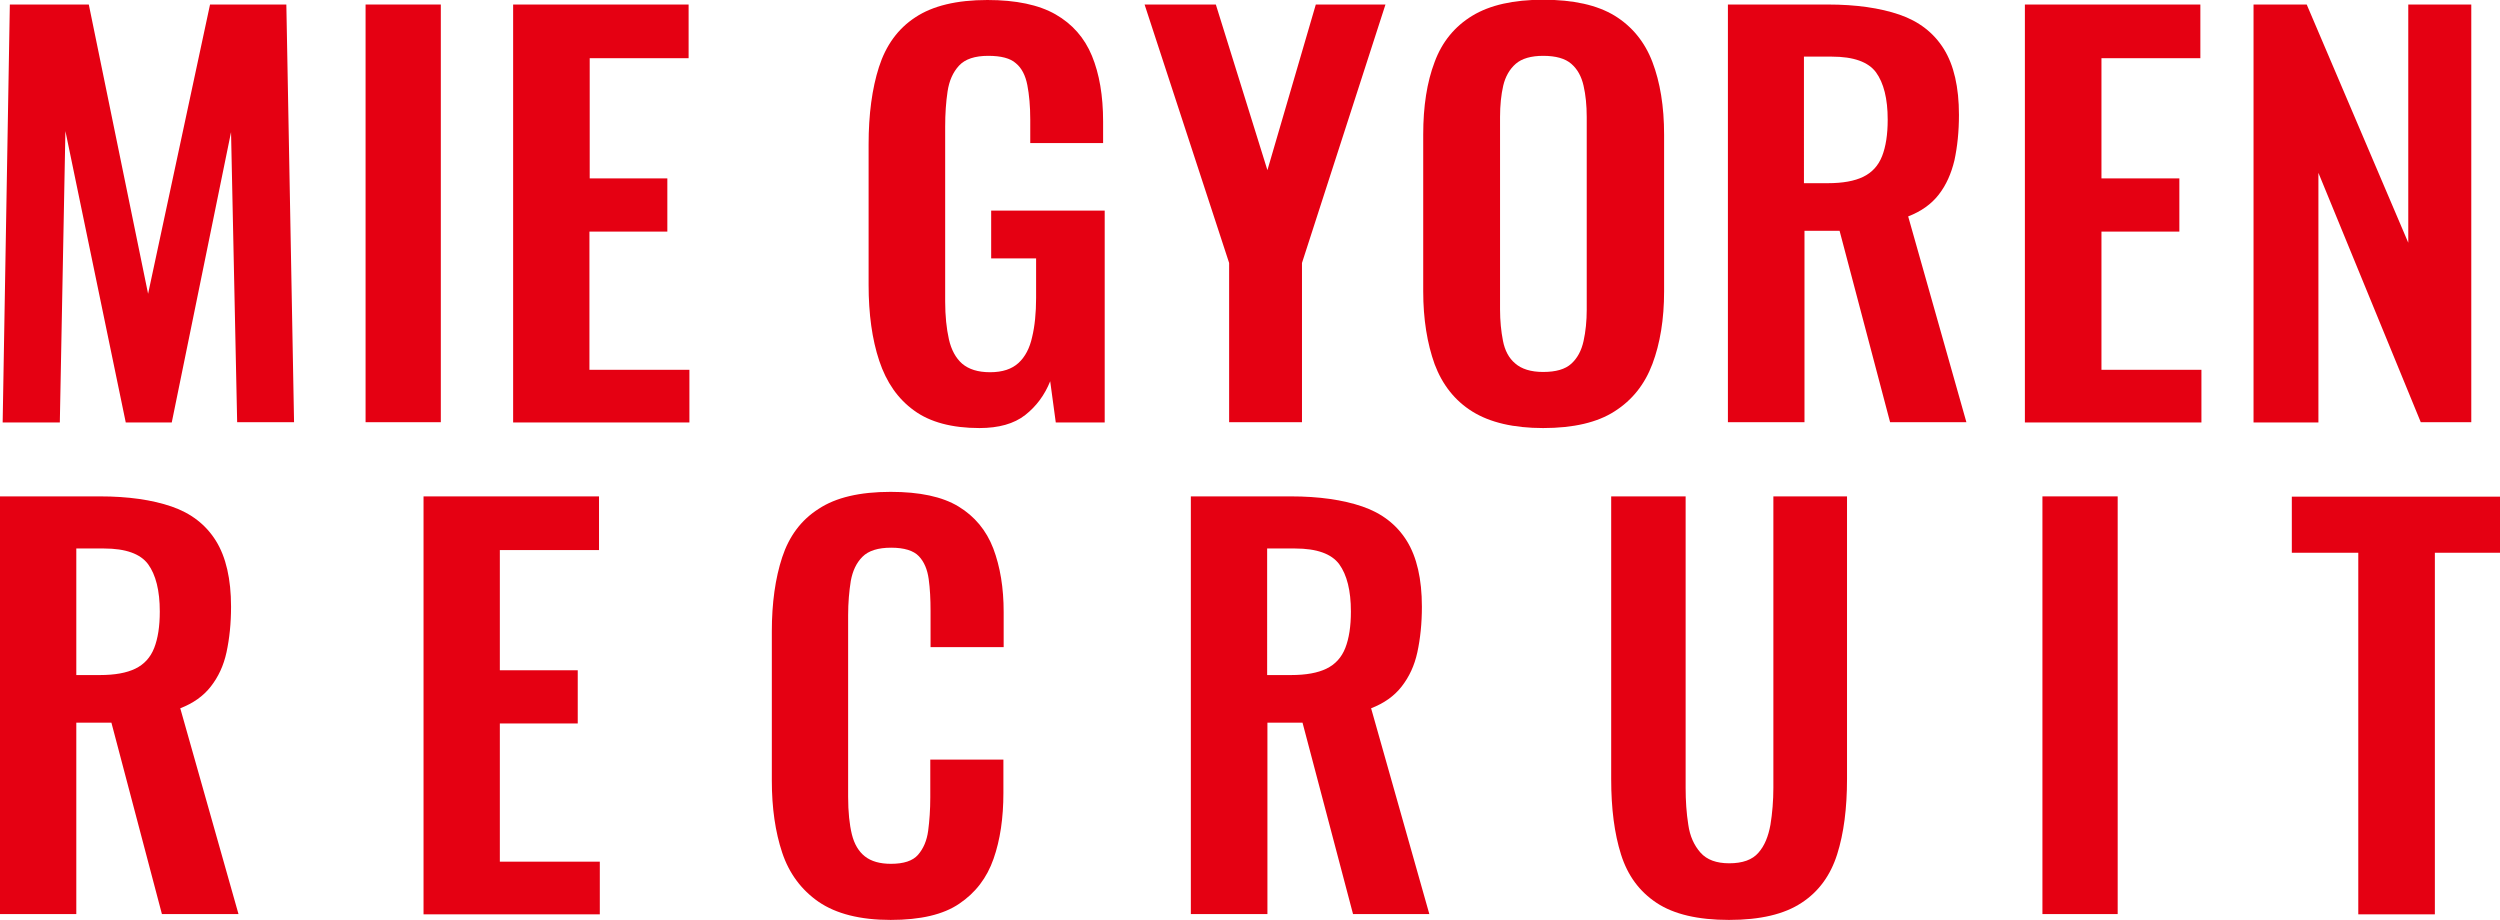 <?xml version="1.0" encoding="utf-8"?>
<!-- Generator: Adobe Illustrator 22.1.0, SVG Export Plug-In . SVG Version: 6.00 Build 0)  -->
<svg version="1.1" id="レイヤー_1" xmlns="http://www.w3.org/2000/svg" xmlns:xlink="http://www.w3.org/1999/xlink" x="0px"
	 y="0px" viewBox="0 0 940.3 346" style="enable-background:new 0 0 940.3 346;" xml:space="preserve">
<style type="text/css">
	.st0{fill:#E50012;}
</style>
<g>
	<g>
		<path class="st0" d="M1,158.9L3.7,1.7h29.7l22.3,108.8L79,1.7h28.7l2.9,157.1H89.2L86.9,49.7L64.6,158.9H47.3L24.6,49.3
			l-2.1,109.6H1z"/>
		<path class="st0" d="M137.5,158.9V1.7h28.3v157.1H137.5z"/>
		<path class="st0" d="M193,158.9V1.7h66v20.2h-37.2v45.2H251v20h-29.3v52h37.6v19.8H193z"/>
		<path class="st0" d="M368.4,161c-10.3,0-18.6-2.2-24.6-6.6c-6.1-4.4-10.4-10.6-13.1-18.7c-2.7-8.1-4-17.6-4-28.6V54.3
			c0-11.3,1.3-21,3.9-29.1c2.6-8.1,7.1-14.4,13.7-18.7c6.5-4.3,15.5-6.5,27.1-6.5c10.7,0,19.3,1.8,25.6,5.4
			c6.3,3.6,10.9,8.8,13.7,15.6c2.8,6.8,4.2,15,4.2,24.7v8.1h-27.4V45c0-5-0.4-9.4-1.1-13c-0.7-3.6-2.1-6.4-4.3-8.2
			c-2.1-1.9-5.6-2.8-10.4-2.8c-5,0-8.7,1.2-11,3.7c-2.3,2.5-3.7,5.7-4.3,9.7c-0.6,4-0.9,8.4-0.9,13.2v65.8c0,5.4,0.5,10.2,1.4,14.2
			c0.9,4,2.6,7.1,5,9.2c2.5,2.1,5.9,3.2,10.5,3.2c4.7,0,8.2-1.2,10.7-3.5c2.5-2.3,4.2-5.6,5.1-9.7c1-4.1,1.5-9.1,1.5-14.7V97.2
			h-16.9v-18h42.7v79.7h-18.4l-2.1-15.5c-2.1,5.2-5.2,9.4-9.4,12.7C381.4,159.4,375.6,161,368.4,161z"/>
		<path class="st0" d="M462.3,158.9V98.9L430.5,1.7h26.8L476.7,64l18.2-62.3h26.2l-31.4,97.2v59.9H462.3z"/>
		<path class="st0" d="M580.4,161c-11.1,0-20-2.1-26.6-6.2c-6.6-4.1-11.3-10.1-14.2-17.8c-2.8-7.8-4.3-16.9-4.3-27.5V50.6
			c0-10.6,1.4-19.7,4.3-27.3c2.8-7.6,7.6-13.4,14.2-17.4c6.6-4,15.5-6,26.6-6c11.4,0,20.3,2,26.9,6c6.5,4,11.3,9.8,14.2,17.4
			c2.9,7.6,4.4,16.7,4.4,27.3v59c0,10.5-1.5,19.6-4.4,27.3c-2.9,7.7-7.6,13.6-14.2,17.8C600.8,158.9,591.8,161,580.4,161z
			 M580.4,139.9c4.8,0,8.3-1,10.6-3.1c2.3-2.1,3.8-4.9,4.6-8.5c0.8-3.6,1.2-7.6,1.2-11.8V44c0-4.4-0.4-8.3-1.2-11.8
			c-0.8-3.5-2.3-6.2-4.6-8.2c-2.3-2-5.8-3-10.6-3c-4.5,0-8,1-10.3,3c-2.3,2-3.9,4.8-4.7,8.2c-0.8,3.5-1.2,7.4-1.2,11.8v72.4
			c0,4.3,0.4,8.2,1.1,11.8c0.7,3.6,2.2,6.5,4.6,8.5C572.3,138.8,575.8,139.9,580.4,139.9z"/>
		<path class="st0" d="M649.9,158.9V1.7h37.6c10.6,0,19.6,1.3,26.9,3.8c7.3,2.5,12.9,6.8,16.7,12.9c3.8,6.1,5.7,14.4,5.7,24.8
			c0,6.3-0.6,12-1.7,17.1c-1.2,5-3.1,9.3-5.9,12.9c-2.8,3.6-6.6,6.3-11.5,8.2l21.9,77.4h-28.7l-19-72h-13.2v72H649.9z M678.6,68.9
			h8.9c5.6,0,10-0.8,13.3-2.4c3.3-1.6,5.7-4.2,7.1-7.8c1.4-3.6,2.1-8.1,2.1-13.7c0-7.9-1.5-13.8-4.4-17.8c-2.9-3.9-8.4-5.9-16.6-5.9
			h-10.5V68.9z"/>
		<path class="st0" d="M761.6,158.9V1.7h66v20.2h-37.2v45.2h29.3v20h-29.3v52H828v19.8H761.6z"/>
		<path class="st0" d="M847.6,158.9V1.7h20l38.2,89.6V1.7h23.7v157.1h-19L872,65v93.9H847.6z"/>
		<path class="st0" d="M0,343.9V186.7h37.6c10.6,0,19.6,1.3,26.9,3.8c7.3,2.5,12.9,6.8,16.7,12.9c3.8,6.1,5.7,14.4,5.7,24.8
			c0,6.3-0.6,12-1.7,17.1s-3.1,9.3-5.9,12.9c-2.8,3.6-6.6,6.3-11.5,8.2l21.9,77.4H60.9l-19-72H28.7v72H0z M28.7,253.9h8.9
			c5.6,0,10-0.8,13.3-2.4c3.3-1.6,5.7-4.2,7.1-7.8c1.4-3.6,2.1-8.1,2.1-13.7c0-7.9-1.5-13.8-4.4-17.8c-2.9-3.9-8.4-5.9-16.6-5.9
			H28.7V253.9z"/>
		<path class="st0" d="M159.3,343.9V186.7h66v20.2H188v45.2h29.3v20H188v52h37.6v19.8H159.3z"/>
		<path class="st0" d="M335,346c-11.5,0-20.5-2.3-27.1-6.8c-6.5-4.5-11.1-10.7-13.7-18.5c-2.6-7.8-3.9-16.8-3.9-27.1v-56.1
			c0-10.7,1.3-20,3.9-27.9c2.6-7.9,7.1-14,13.7-18.2c6.5-4.3,15.5-6.4,27.1-6.4c10.9,0,19.4,1.8,25.5,5.5c6.1,3.7,10.5,9,13.1,15.8
			c2.6,6.9,3.9,14.8,3.9,23.9v13.2H350v-13.6c0-4.4-0.2-8.4-0.7-12c-0.5-3.6-1.7-6.5-3.7-8.6c-2-2.1-5.5-3.2-10.4-3.2
			c-4.9,0-8.5,1.1-10.8,3.4c-2.3,2.3-3.7,5.3-4.4,9.1c-0.6,3.8-1,8.1-1,12.9v68.3c0,5.7,0.5,10.4,1.4,14.1c0.9,3.7,2.6,6.5,4.9,8.3
			c2.4,1.9,5.7,2.8,9.8,2.8c4.8,0,8.2-1.1,10.2-3.4c2-2.3,3.3-5.3,3.8-9c0.5-3.8,0.8-8,0.8-12.6v-14.2h27.5v12.6
			c0,9.3-1.2,17.6-3.7,24.7c-2.5,7.2-6.8,12.8-12.9,16.9C354.8,344,346.2,346,335,346z"/>
		<path class="st0" d="M447.9,343.9V186.7h37.6c10.6,0,19.6,1.3,26.9,3.8c7.3,2.5,12.9,6.8,16.7,12.9c3.8,6.1,5.7,14.4,5.7,24.8
			c0,6.3-0.6,12-1.7,17.1s-3.1,9.3-5.9,12.9c-2.8,3.6-6.6,6.3-11.5,8.2l21.9,77.4h-28.7l-19-72h-13.2v72H447.9z M476.7,253.9h8.9
			c5.6,0,10-0.8,13.3-2.4c3.3-1.6,5.7-4.2,7.1-7.8c1.4-3.6,2.1-8.1,2.1-13.7c0-7.9-1.5-13.8-4.4-17.8c-2.9-3.9-8.4-5.9-16.6-5.9
			h-10.5V253.9z"/>
		<path class="st0" d="M650.3,346c-11.6,0-20.7-2.1-27.2-6.4c-6.5-4.3-10.9-10.3-13.4-18.2c-2.5-7.9-3.7-17.3-3.7-28.3V186.7H634
			v109.6c0,4.9,0.3,9.5,1,13.9c0.6,4.3,2.2,7.8,4.6,10.5c2.4,2.7,6,4,10.8,4c5,0,8.7-1.3,11-4c2.3-2.6,3.7-6.1,4.5-10.5
			c0.7-4.3,1.1-9,1.1-13.9V186.7h27.7v106.3c0,11-1.2,20.4-3.7,28.3c-2.5,7.9-6.9,14-13.3,18.2C671.1,343.9,662,346,650.3,346z"/>
		<path class="st0" d="M768.2,343.9V186.7h28.3v157.1H768.2z"/>
		<path class="st0" d="M887,343.9v-136h-25v-21.1h78.4v21.1h-24.6v136H887z"/>
	</g>
</g>
</svg>
